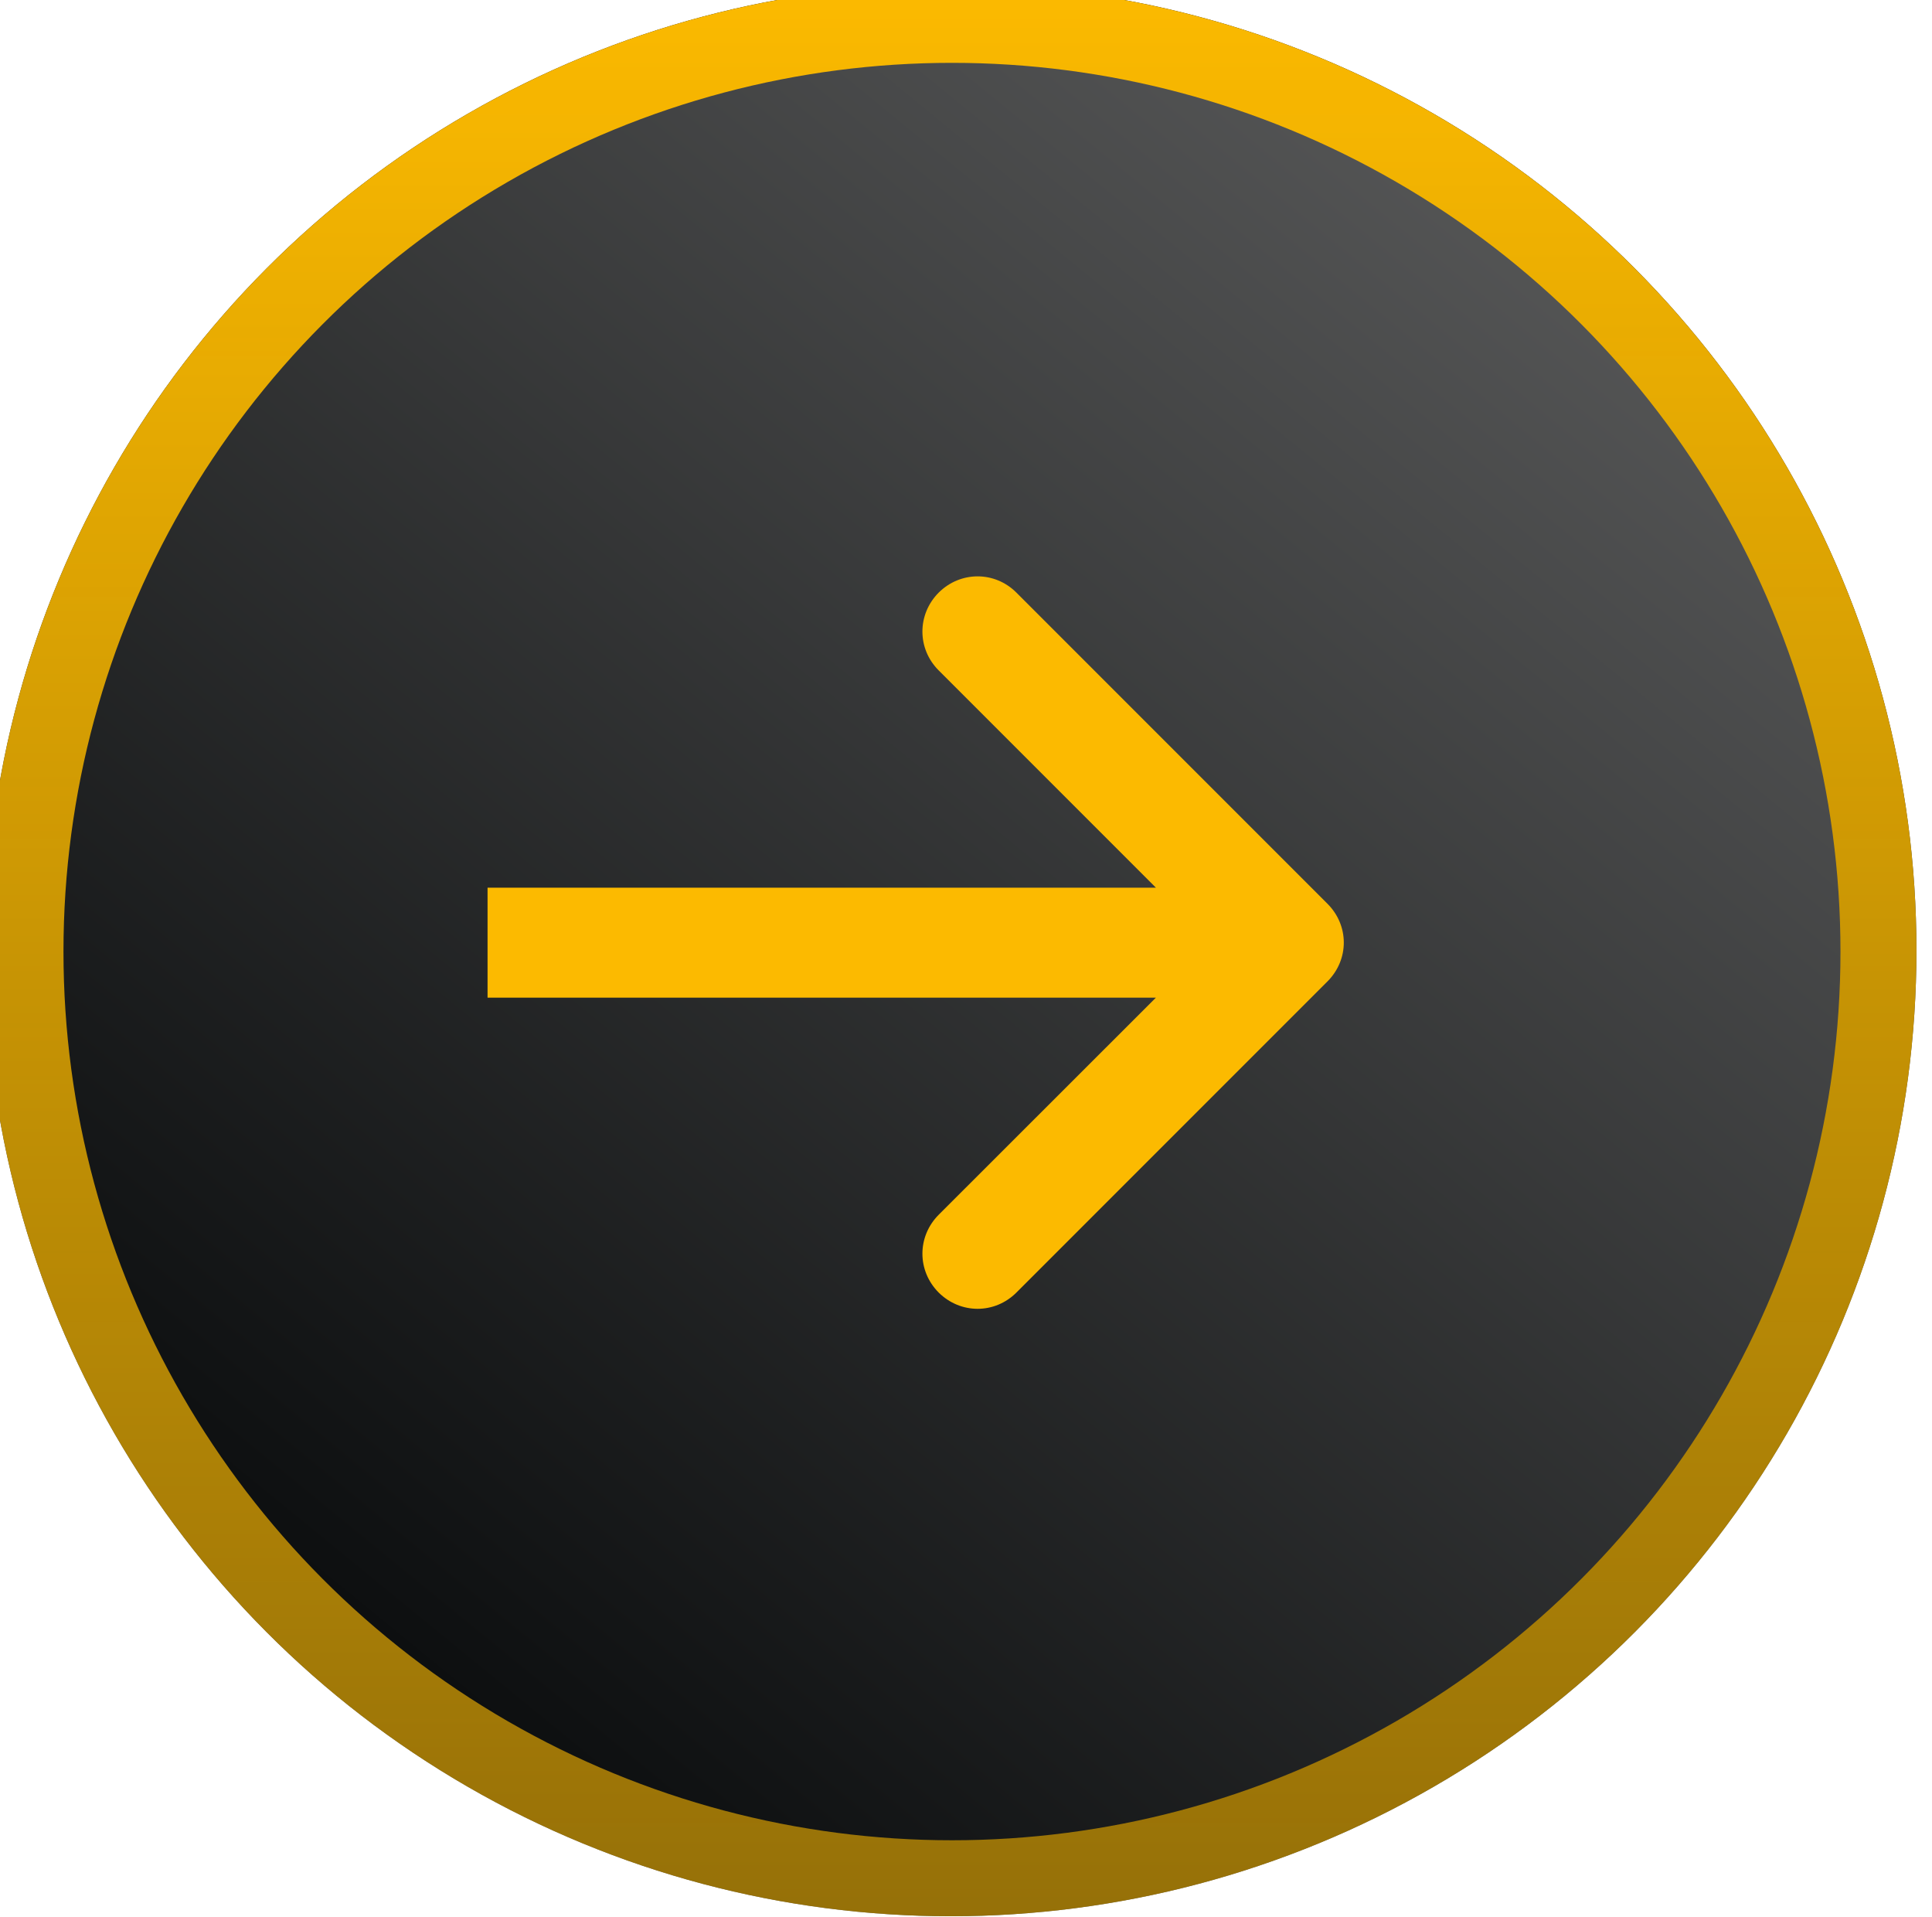 <svg width="123" height="122" viewBox="0 0 123 122" fill="none" xmlns="http://www.w3.org/2000/svg" xmlns:xlink="http://www.w3.org/1999/xlink">
	<desc>
			Created with Pixso.
	</desc>
	<defs>
		<linearGradient id="paint_linear_2_61_0" x1="60.526" y1="-1" x2="60.526" y2="121.969" gradientUnits="userSpaceOnUse">
			<stop stop-color="#FCBA00"/>
			<stop offset="1" stop-color="#FCBA00" stop-opacity="0.561"/>
		</linearGradient>
		<linearGradient id="paint_linear_2_62_0" x1="153.653" y1="-41.088" x2="30.685" y2="109.343" gradientUnits="userSpaceOnUse">
			<stop stop-color="#848484"/>
			<stop offset="1" stop-color="#0D0F10"/>
		</linearGradient>
	</defs>
	<circle id="Ellipse 24" cx="60.526" cy="60.484" r="61.484" fill="#131212" fill-opacity="1"/>
	<circle id="Ellipse 24" cx="60.526" cy="60.484" r="57.484" stroke="url(#paint_linear_2_61_0)" stroke-opacity="1" stroke-width="8"/>
	<circle id="Ellipse 23" cx="60.607" cy="60.566" r="56.566" fill="url(#paint_linear_2_62_0)" fill-opacity="1"/>
	<path id="Arrow 6" d="M73.59 63.5L31.04 63.5L31.04 56.5L73.59 56.5L59.76 42.67C58.38 41.29 58.38 39.11 59.76 37.72C61.15 36.34 63.33 36.34 64.71 37.72L84.51 57.52C85.9 58.91 85.9 61.08 84.51 62.47L64.71 82.27C63.33 83.65 61.15 83.65 59.76 82.27C58.38 80.88 58.38 78.71 59.76 77.32L73.59 63.5Z" fill="#FCBA00" fill-opacity="1" fill-rule="evenodd"/>
</svg>
